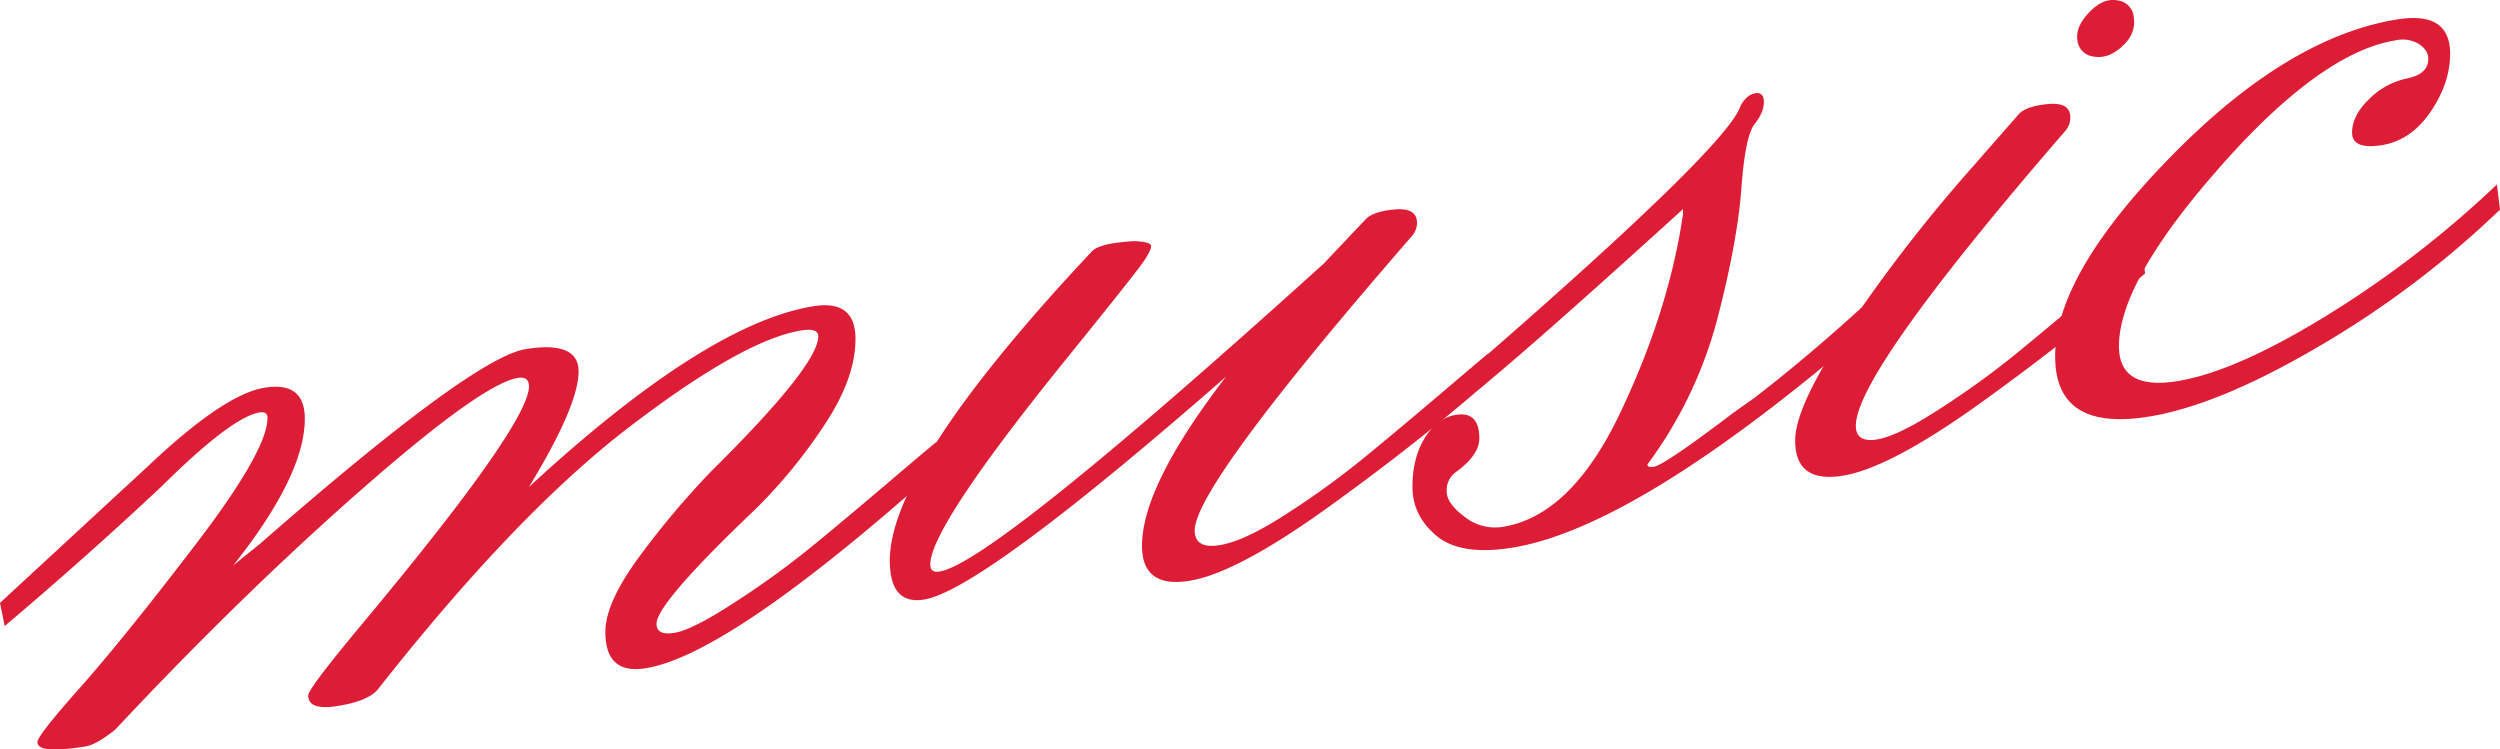 <?xml version="1.0" encoding="UTF-8"?> <svg xmlns="http://www.w3.org/2000/svg" viewBox="0 0 744.02 223.03"><defs><style>.cls-1{fill:#dd1d36;}</style></defs><title>Монтажная область 5</title><g id="Слой_2" data-name="Слой 2"><path class="cls-1" d="M48.13,144.72q-22.22,20.86-46.74,41.6L0,179.42l44-40.64q22.67-21.45,34.71-23.39t12,9.26q0,16.78-21.27,43.6l7.87-6.35q63.39-55.47,79.13-58t15.75,6.62q0,10.19-14.79,34.43,52.74-48.66,84.69-53.81,12.49-2,12.51,9.69t-9.25,25.65A154.81,154.81,0,0,1,225,151.37q-29.62,28.17-29.61,34.27,0,3.56,5.32,2.7t17.82-9a255.84,255.84,0,0,0,22.22-16q9.72-7.92,23.37-19.53t14.57-12.27l.93,7.49q-62.46,55.82-87.46,59.84-12,1.95-12-10.78,0-8.64,9.94-22.2a253.53,253.53,0,0,1,21.51-25.58q31.94-31.59,31.92-40.24,0-2.53-5.09-1.72-17.13,2.76-50.91,28.54t-75,78.18q-2.77,3.5-11.8,5t-9-3.13q0-2,16.19-21.42,49.5-59.34,49.5-70.53c0-2-1.09-2.88-3.25-2.53q-10.65,1.71-46.51,33.17T34.29,217.14q-5.57,4.46-8.8,5-14.35,2.31-14.35-1.25,0-2,12.72-16.29T58.1,162.19q21.51-28.12,21.5-37.79c0-1.35-.78-1.91-2.32-1.66Q69,124.07,48.13,144.72Z"></path><path class="cls-1" d="M325,74.76q2.31-2.4,12.5-3,5.08.2,5.09,1.47t-2.31,4.69q-2.33,3.42-22.21,28Q276.85,156.77,276.86,168c0,1.7.93,2.39,2.78,2.09q15.74-2.52,114.3-91.63l12.49-13.2q2.31-2.4,8.8-2.94c4.31-.35,6.48,1,6.48,4a6,6,0,0,1-1.39,3.79q-64.77,74.51-64.76,87.73,0,5.59,7.41,4.4t19.9-9.3a253.73,253.73,0,0,0,22.22-16q9.72-7.92,23.37-19.52T443,105.11l.93,7.48q-21.29,18.69-48.59,38.34T354,172.85q-14.13,2.28-14.13-10.44,0-17.81,25-50.31Q292.15,175.67,275,178.43q-10.17,1.63-10.19-11.59Q264.81,138.88,325,74.76Z"></path><path class="cls-1" d="M518,31.51q1.85-3.36,4.39-3.76c1.7-.28,2.55.61,2.55,2.64s-.92,4.22-2.77,6.55-3.16,8.74-3.93,19.2-3.15,23.39-7.15,38.79a126.68,126.68,0,0,1-20.8,43.28c0,.67.61.92,1.85.72q3.24-.52,23.6-16l6.48-4.6q17.58-13.51,37.48-32l.93,7.48Q488.44,156.82,450,163q-15.27,2.44-22.45-3.51c-4.79-4-7.19-8.85-7.19-14.62s1.23-10.62,3.69-14.58,5.56-6.23,9.26-6.83q6.94-1.11,6.95,7c0,3.4-2.46,6.84-7.4,10.35a6.63,6.63,0,0,0-2.31,5.46q0,3.56,5.33,7.53a14.52,14.52,0,0,0,11.34,3q20.37-3.27,34.93-33.85t18.72-59.22V62.24Q456,103,440.26,115.73l-1.39-6.9Q514.28,43.3,518,31.51Z"></path><path class="cls-1" d="M614.76,38.83Q552.3,111,552.31,126.7q0,5.08,6.25,4.09t18.75-9.12a253.5,253.5,0,0,0,22.21-16q9.72-7.92,23.37-19.53t14.58-12.26l.93,7.48Q617.12,100,589.81,119.66t-41.43,21.92q-14.11,2.26-14.12-10.45,0-10.68,16.64-35A458.51,458.51,0,0,1,584.21,52.9l16.66-19q2.29-2.38,8.79-2.94t6.48,4A5.9,5.9,0,0,1,614.76,38.83Zm16.82-25q-4.26,3.81-8.48,3A5.42,5.42,0,0,1,618.25,12q-.64-4,3.53-8.35T630.17.12A5.42,5.42,0,0,1,635,4.89Q635.83,10,631.58,13.78Z"></path><path class="cls-1" d="M630.62,103q0,13.23,17.36,10.43t44.67-19.65a305.91,305.91,0,0,0,50.44-38.88l.93,7.48a284.86,284.86,0,0,1-53.91,40.71Q660.26,120.64,639.43,124q-27.78,4.47-27.8-17.91,0-24.4,34.69-59.75T713.43,5.78Q729.17,3.24,729.18,16q0,8.66-5.78,17.21t-14.58,10Q700,44.57,700,39.47t5.09-10a22.65,22.65,0,0,1,11.34-6.15q6.25-1.26,6.25-5.84c0-1.69-.93-3.15-2.78-4.38A9.45,9.45,0,0,0,713,12q-22.23,3.57-52.29,37.66T630.62,103Z"></path></g></svg> 